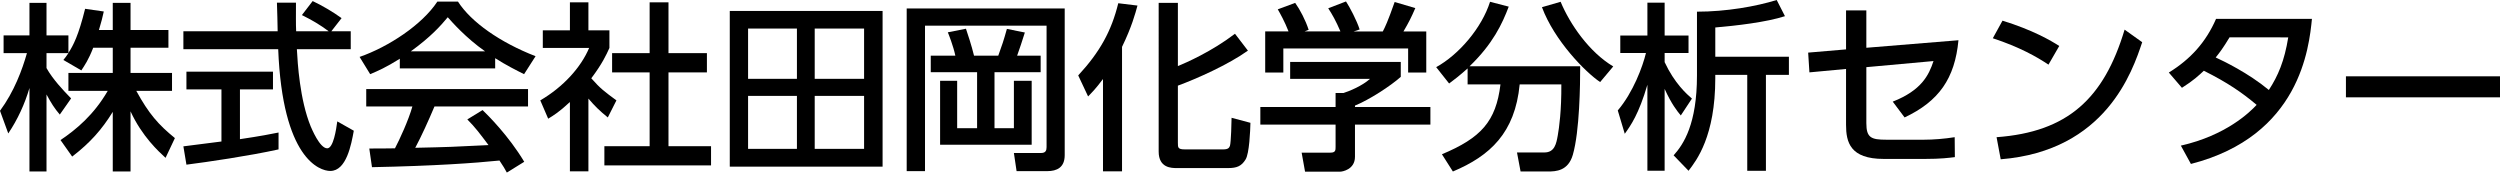 <?xml version="1.0" encoding="utf-8"?>
<!-- Generator: Adobe Illustrator 27.7.0, SVG Export Plug-In . SVG Version: 6.00 Build 0)  -->
<svg version="1.1" id="レイヤー_1" xmlns="http://www.w3.org/2000/svg" xmlns:xlink="http://www.w3.org/1999/xlink" x="0px"
	 y="0px" width="349.458px" height="24.122px" viewBox="0 0 349.458 24.122" style="enable-background:new 0 0 349.458 24.122;"
	 xml:space="preserve">
<g>
	<path d="M13.027,6.677c-0.653,1.682-1.18,2.435-1.657,3.163L8.86,8.384C9.062,8.133,9.337,7.781,9.563,7.43H6.501v2.084
		c0.854,1.531,2.284,3.062,3.439,4.242l-1.582,2.259c-0.753-0.879-1.205-1.606-1.857-2.812v10.769H4.117V12.3
		c-0.653,2.233-1.657,4.418-2.962,6.351L0,15.487c1.983-2.686,3.112-5.748,3.765-8.058H0.502V4.945h3.615V0.402h2.384v4.543h3.062
		v2.46c0.703-1.104,1.406-2.436,2.334-6.175l2.61,0.376c-0.151,0.703-0.352,1.531-0.678,2.586h1.933v-3.79h2.485v3.79h5.296v2.484
		h-5.296v3.515h5.798v2.51h-4.995c1.757,3.213,3.087,4.719,5.397,6.602l-1.305,2.761c-0.929-0.854-3.289-2.986-4.895-6.501v8.409
		h-2.485v-8.334c-1.531,2.485-3.163,4.317-5.673,6.25l-1.631-2.309c2.209-1.481,4.669-3.539,6.602-6.878H9.563v-2.51h6.2V6.677
		H13.027z"/>
	<path d="M46.317,4.368h2.711v2.51h-7.53c0.101,1.907,0.402,7.053,1.933,10.793c0.125,0.276,1.255,3.062,2.309,3.062
		c0.854,0,1.255-2.61,1.406-3.765l2.309,1.305c-0.352,1.933-1.029,5.623-3.288,5.623c-1.506,0-6.677-1.732-7.279-17.019H25.634
		v-2.51h13.178c0-0.553-0.075-3.339-0.101-3.991h2.661c0,1.556-0.025,2.986,0.025,3.991h4.543c-1.205-0.904-2.234-1.507-3.74-2.26
		l1.506-1.958c1.28,0.603,2.836,1.507,4.041,2.385L46.317,4.368z M25.634,20.457c1.355-0.176,4.744-0.603,5.321-0.678V12.5h-4.895
		v-2.484h12.098V12.5h-4.618v6.953c2.886-0.427,4.417-0.728,5.396-0.929v2.359c-4.091,0.904-9.915,1.757-12.876,2.134L25.634,20.457
		z"/>
	<path d="M55.887,8.208c-1.908,1.205-3.062,1.707-4.142,2.159l-1.481-2.41c4.041-1.405,8.735-4.493,10.869-7.73h2.886
		c1.833,2.861,5.874,5.697,10.844,7.63l-1.606,2.511c-1.054-0.527-2.51-1.256-4.041-2.234v1.431H55.887V8.208z M70.847,24.122
		c-0.301-0.553-0.452-0.828-1.029-1.682c-3.438,0.352-9.061,0.753-17.821,0.929l-0.376-2.61c0.527,0,2.811,0,3.589-0.025
		c0.652-1.229,1.908-3.966,2.435-5.849h-6.451V12.45h22.616v2.435H60.731c-0.854,2.033-1.832,4.167-2.686,5.773
		c4.694-0.101,5.221-0.126,10.241-0.377c-1.23-1.631-1.857-2.484-2.962-3.589l2.133-1.306c0.778,0.753,3.64,3.59,5.823,7.229
		L70.847,24.122z M67.81,7.179c-2.711-1.907-4.619-4.091-5.221-4.769c-1.004,1.205-2.359,2.735-5.17,4.769H67.81z"/>
	<path d="M82.249,23.946h-2.585v-9.688c-1.506,1.405-2.259,1.857-3.037,2.334l-1.104-2.561c3.213-1.882,5.673-4.593,6.828-7.329
		h-6.476v-2.46h3.79V0.326h2.585v3.916h2.937v2.46c-0.427,0.954-1.004,2.209-2.535,4.242c1.28,1.456,1.882,1.883,3.514,3.087
		l-1.205,2.385c-1.18-0.954-1.857-1.632-2.711-2.636V23.946z M90.808,0.326h2.635V7.43h5.372v2.687h-5.372v10.316h5.949v2.686
		h-14.91v-2.686h6.326V10.116h-5.246V7.43h5.246V0.326z"/>
	<path d="M123.37,1.531v21.763h-21.36V1.531H123.37z M111.397,3.991h-6.828v7.028h6.828V3.991z M111.397,13.404h-6.828v7.404h6.828
		V13.404z M120.785,3.991h-6.903v7.028h6.903V3.991z M120.785,13.404h-6.903v7.404h6.903V13.404z"/>
	<path d="M126.74,1.18h22.088v20.508c0,1.731-1.104,2.233-2.435,2.233h-4.292l-0.376-2.535h3.79c0.653,0,0.778-0.352,0.778-0.828
		V3.59H129.3v20.331h-2.56V1.18z M130.103,7.781h3.439c-0.276-1.33-0.979-3.112-1.054-3.263l2.535-0.502
		c0.226,0.652,0.803,2.409,1.129,3.765h3.389c0.527-1.456,0.753-2.108,1.205-3.74l2.51,0.503c-0.477,1.48-0.653,2.058-1.08,3.237
		h3.289v2.31h-6.451v7.831h2.711v-6.626h2.485v8.936h-12.801v-8.936h2.385v6.626h2.786v-7.831h-6.476V7.781z"/>
	<path d="M154.181,11.045c-1.054,1.405-1.506,1.832-2.083,2.435l-1.381-2.937c3.037-3.289,4.644-6.2,5.598-10.091L159,0.778
		c-0.301,1.104-0.803,2.987-2.159,5.773v17.395h-2.661V11.045z M164.648,0.402v8.835c1.104-0.452,4.694-2.008,7.982-4.519
		l1.807,2.36c-2.736,1.957-7.128,3.915-9.789,4.895v7.981c0,0.678,0,0.929,0.979,0.929h5.372c0.678,0,0.828-0.226,0.929-0.502
		c0.15-0.451,0.226-3.413,0.226-3.915l2.636,0.702c-0.025,1.079-0.151,4.292-0.678,5.121c-0.577,0.953-1.255,1.204-2.435,1.204
		h-7.179c-0.728,0-2.535,0-2.535-2.309V0.402H164.648z"/>
	<path d="M195.804,8.66v2.083c-1.431,1.28-4.418,3.213-6.401,4.017v0.2h10.543v2.46h-10.543v4.493c0,1.808-1.807,2.083-2.058,2.083
		h-4.92l-0.477-2.66h4.042c0.702,0,0.702-0.352,0.702-0.804V17.42h-10.517v-2.46h10.517v-1.958h1.104
		c0.854-0.275,2.586-0.979,3.715-1.982h-11.169V8.66H195.804z M180.116,4.393c-0.527-1.355-1.155-2.484-1.506-3.087l2.435-0.903
		c0.678,0.953,1.456,2.435,1.882,3.765l-0.577,0.226h5.02c-0.627-1.455-1.104-2.309-1.706-3.237l2.484-0.954
		c0.527,0.803,1.506,2.66,1.908,3.916l-0.829,0.275h4.066c0.302-0.577,0.678-1.33,1.657-4.116l2.887,0.854
		c-0.578,1.33-0.904,1.982-1.657,3.263h3.188v5.748h-2.535V6.777h-17.444v3.363h-2.535V4.393H180.116z"/>
	<path d="M205.148,9.563c-1.181,1.055-1.908,1.606-2.586,2.108l-1.808-2.284c3.188-1.757,6.376-5.497,7.53-9.137l2.611,0.678
		c-0.904,2.385-2.209,5.196-5.473,8.334h15.462c0,2.535-0.075,9.062-1.028,12.374c-0.653,2.26-2.36,2.335-3.464,2.335h-3.841
		l-0.502-2.661h3.84c1.432,0,1.657-1.255,1.857-2.359c0.201-1.13,0.527-3.489,0.503-7.153h-5.824
		c-0.652,6.777-4.142,9.99-9.337,12.174l-1.531-2.41c5.447-2.284,7.556-4.568,8.183-9.764h-4.593V9.563z M223.671,11.472
		c-2.058-1.381-6.4-5.799-8.132-10.468l2.61-0.753c1.305,3.138,3.991,7.028,7.354,9.036L223.671,11.472z"/>
	<path d="M226.138,15.438c2.158-2.535,3.488-6.15,3.94-8.032h-3.589V4.97h3.79V0.377h2.409V4.97h3.339v2.436h-3.339v1.28
		c1.381,2.962,3.088,4.468,3.815,5.095l-1.556,2.359c-0.503-0.603-1.306-1.606-2.26-3.715v11.446h-2.409V11.848
		c-1.205,4.116-2.335,5.698-3.163,6.853L226.138,15.438z M239.768,7.932h10.291v2.535h-3.213v13.404h-2.61V10.467h-4.468v0.478
		c0,8.082-2.611,11.471-3.74,12.927l-2.084-2.159c1.406-1.556,3.264-4.393,3.264-11.169V1.632c4.066,0,8.232-0.728,11.145-1.632
		l1.154,2.26c-2.636,0.853-6.827,1.33-9.738,1.581V7.932z"/>
	<path d="M252.926,10.116l-0.176-2.762l5.297-0.451V1.456h2.836v5.221l12.877-1.054c-0.502,5.347-2.736,8.534-7.53,10.793
		l-1.656-2.209c4.016-1.581,5.045-3.689,5.697-5.673l-9.388,0.854v7.832c0,2.033,0.678,2.309,2.786,2.309h5.271
		c1.305,0,2.861-0.125,4.292-0.352l0.025,2.786c-0.828,0.101-1.958,0.252-4.167,0.252h-5.773c-4.719,0-5.271-2.36-5.271-4.77V9.639
		L252.926,10.116z"/>
	<path d="M286.342,9.036c-1.606-1.079-4.042-2.46-7.781-3.689l1.355-2.46c4.217,1.306,6.727,2.761,7.932,3.539L286.342,9.036z
		 M279.087,19.177c9.965-0.728,15.011-5.421,17.897-15.035l2.46,1.757c-1.355,4.042-5.07,15.187-19.779,16.366L279.087,19.177z"/>
	<path d="M303.166,10.141c3.012-1.857,5.171-4.217,6.602-7.505h13.403c-0.401,3.991-1.656,16.366-16.917,20.281l-1.406-2.561
		c6.325-1.431,9.639-4.668,10.593-5.697c-2.059-1.732-4.066-3.112-7.38-4.77c-0.703,0.653-1.431,1.355-3.062,2.385L303.166,10.141z
		 M311.65,5.222c-0.904,1.506-1.406,2.158-1.933,2.811c1.079,0.502,4.518,2.134,7.43,4.544c1.28-1.958,2.184-4.066,2.711-7.354
		H311.65z"/>
	<path d="M349.458,10.668v2.937h-21.536v-2.937H349.458z"/>
</g>
</svg>
